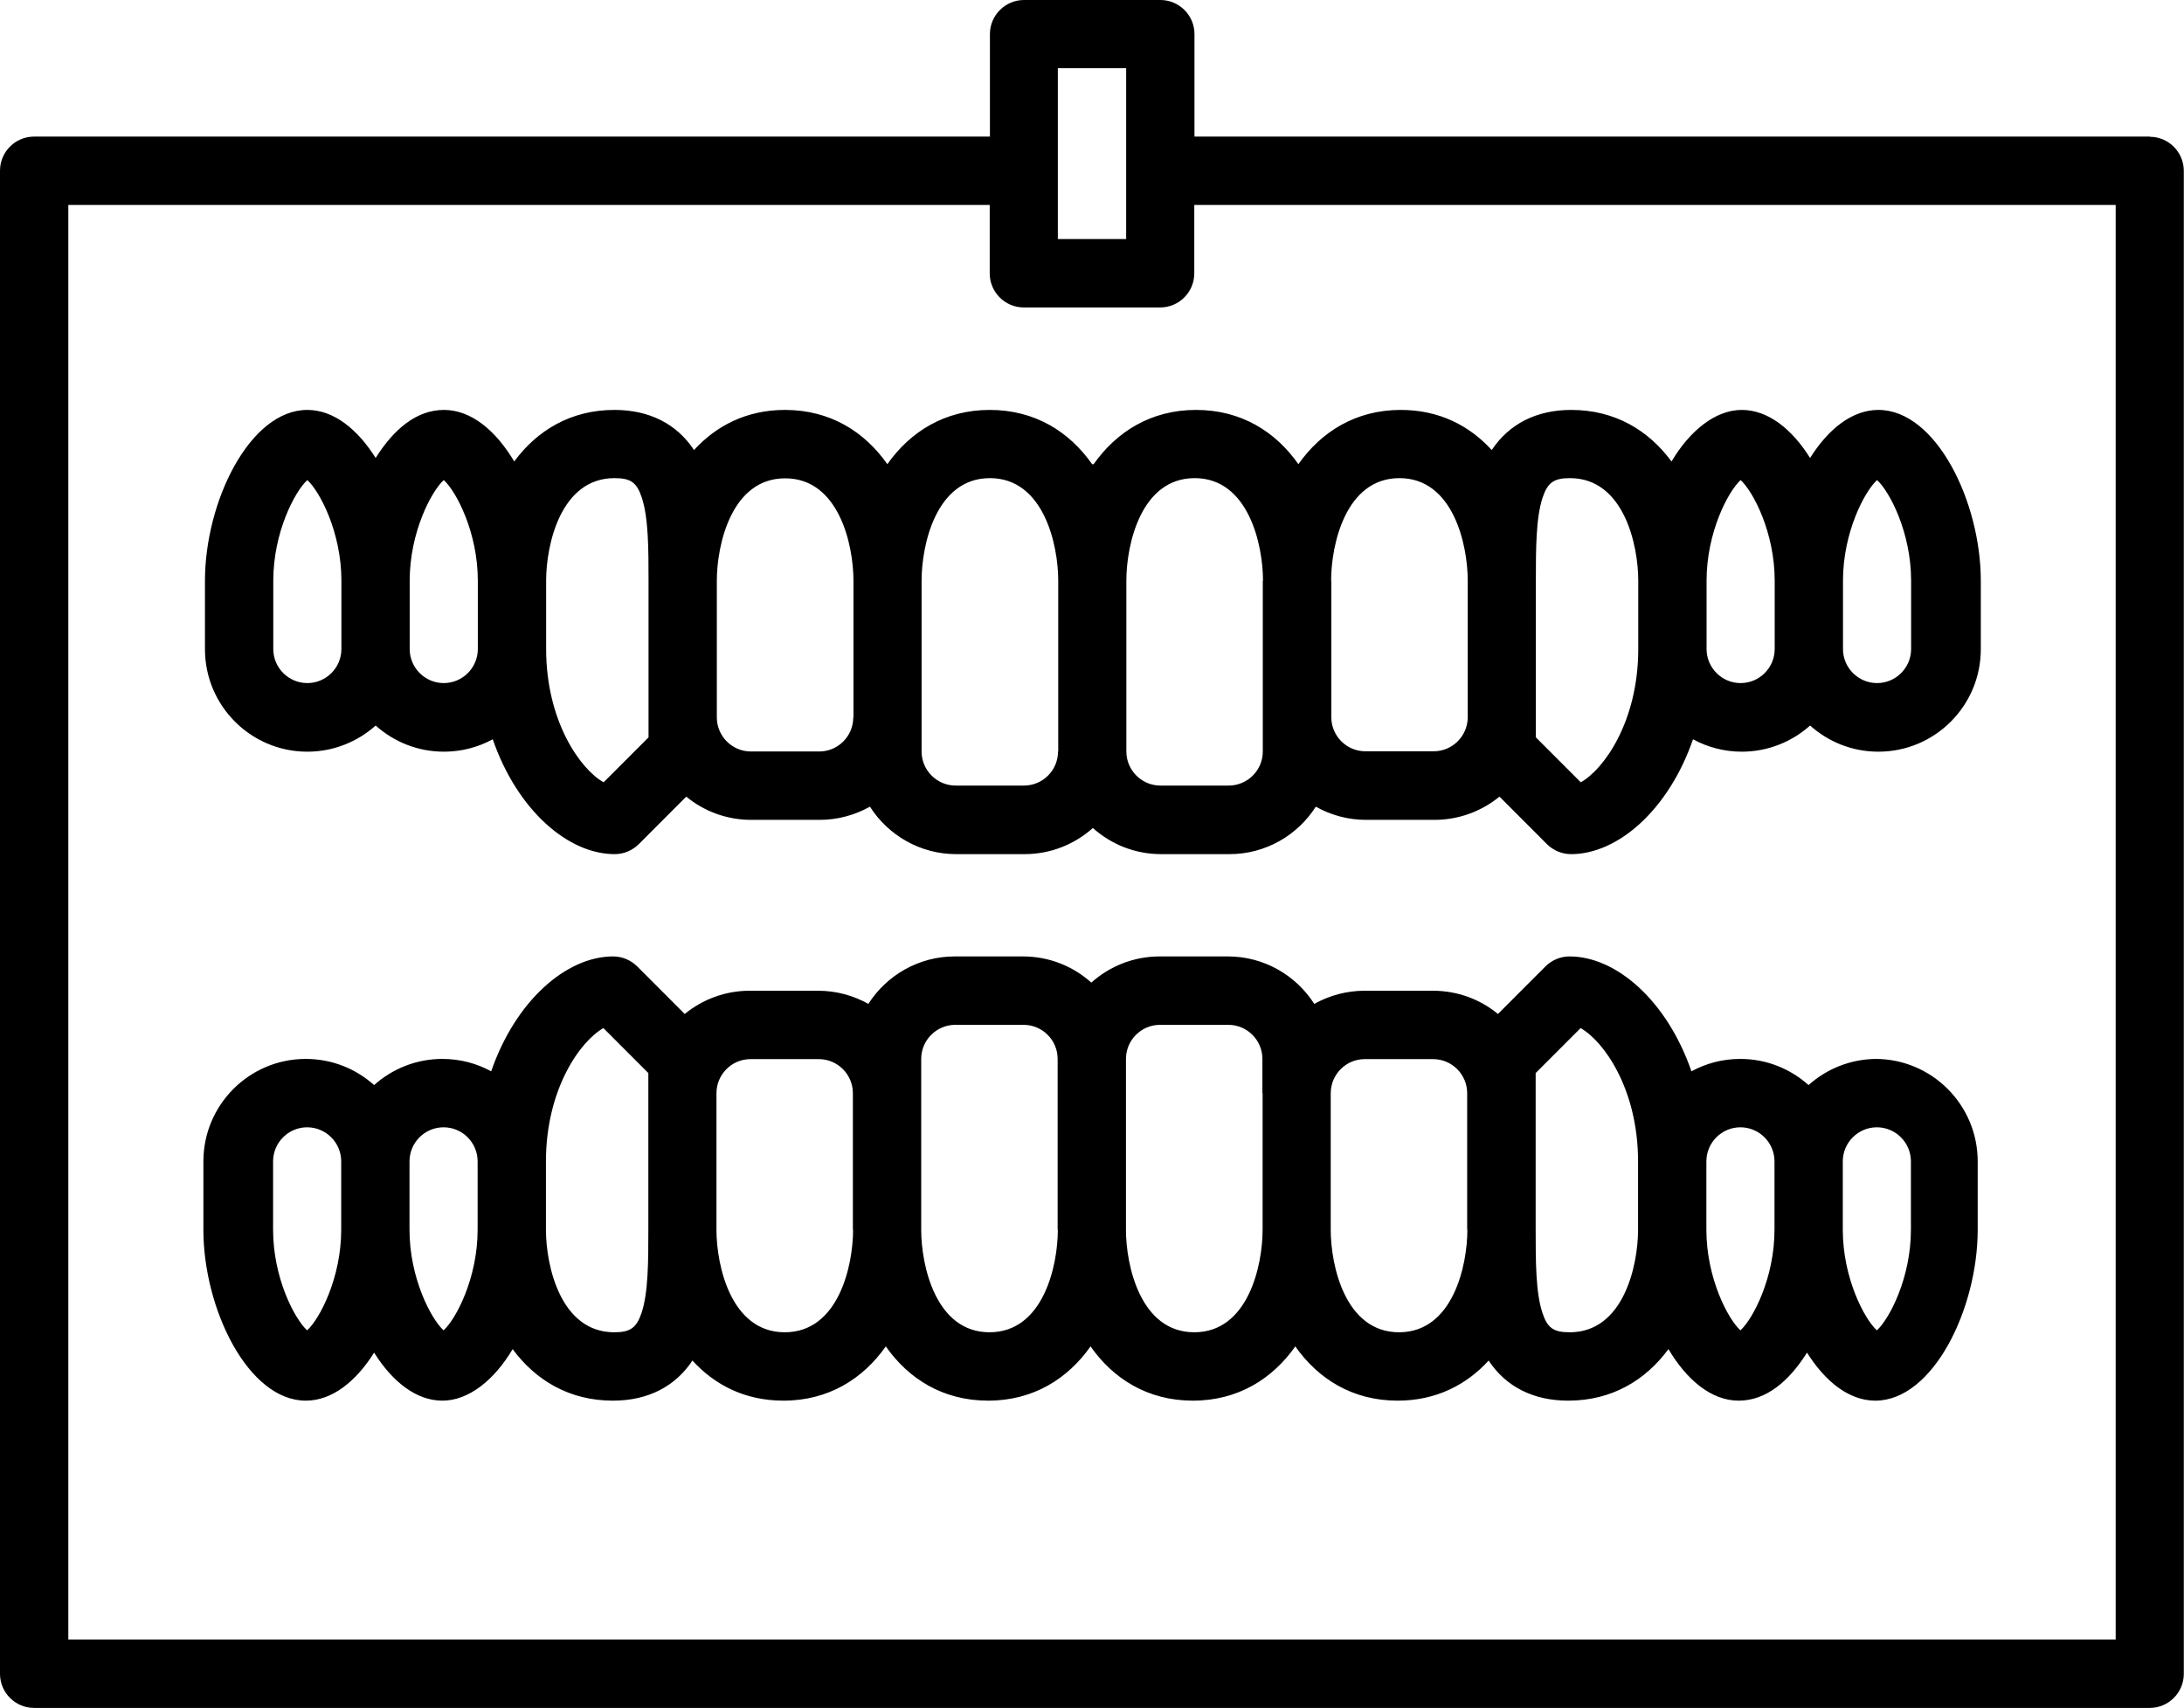 <svg xmlns="http://www.w3.org/2000/svg" width="78" height="61" viewBox="0 0 78 61" fill="none"><g clip-path="url(#clip0_962_1061)"><path d="M76.784 4.878H42.66V1.218C42.66 0.547 42.114 0 41.443 0H36.571C35.9 0 35.354 0.547 35.354 1.218V4.878H1.216C0.546 4.878 0 5.424 0 6.095V59.775C0 60.447 0.546 60.993 1.216 60.993H76.777C77.447 60.993 77.993 60.447 77.993 59.775V6.102C77.993 5.431 77.447 4.884 76.777 4.884L76.784 4.878ZM37.78 2.435H40.22V8.537H37.78V2.442V2.435ZM75.56 58.551H2.44V7.32H35.347V9.762C35.347 10.433 35.893 10.98 36.564 10.98H41.436C42.107 10.98 42.653 10.433 42.653 9.762V7.32H75.56V58.558V58.551Z" fill="black"></path><path d="M39.004 16.577C38.188 15.414 36.958 14.639 35.347 14.639C33.737 14.639 32.506 15.421 31.691 16.577C30.875 15.414 29.645 14.639 28.034 14.639C26.673 14.639 25.581 15.2 24.786 16.072C24.171 15.137 23.189 14.639 21.945 14.639C20.383 14.639 19.18 15.373 18.365 16.48C17.715 15.387 16.837 14.639 15.856 14.639C14.874 14.639 14.059 15.331 13.416 16.355C12.773 15.331 11.923 14.639 10.976 14.639C8.916 14.639 7.32 17.919 7.32 20.741V23.184C7.32 25.204 8.958 26.844 10.976 26.844C11.909 26.844 12.766 26.491 13.416 25.91C14.066 26.491 14.916 26.844 15.856 26.844C16.485 26.844 17.079 26.684 17.598 26.401C18.468 28.919 20.279 30.503 21.952 30.503C22.277 30.503 22.588 30.372 22.816 30.144L24.509 28.449C25.138 28.968 25.947 29.279 26.832 29.279H29.272C29.921 29.279 30.537 29.106 31.069 28.808C31.718 29.825 32.859 30.503 34.151 30.503H36.591C37.524 30.503 38.381 30.151 39.031 29.569C39.681 30.151 40.531 30.503 41.471 30.503H43.911C45.203 30.503 46.344 29.825 46.993 28.808C47.526 29.106 48.134 29.279 48.791 29.279H51.23C52.108 29.279 52.917 28.968 53.553 28.449L55.246 30.144C55.474 30.372 55.785 30.503 56.11 30.503C57.783 30.503 59.594 28.919 60.465 26.401C60.983 26.684 61.578 26.844 62.206 26.844C63.14 26.844 63.997 26.491 64.646 25.91C65.296 26.491 66.146 26.844 67.086 26.844C69.105 26.844 70.743 25.204 70.743 23.184V20.741C70.743 17.919 69.146 14.639 67.086 14.639C66.139 14.639 65.289 15.331 64.646 16.355C64.004 15.331 63.153 14.639 62.206 14.639C61.26 14.639 60.347 15.387 59.697 16.48C58.882 15.373 57.679 14.639 56.117 14.639C54.866 14.639 53.892 15.145 53.276 16.072C52.475 15.193 51.389 14.639 50.028 14.639C48.417 14.639 47.187 15.421 46.371 16.577C45.556 15.414 44.326 14.639 42.715 14.639C41.105 14.639 39.874 15.421 39.059 16.577H39.004ZM12.193 23.177C12.193 23.848 11.646 24.394 10.976 24.394C10.306 24.394 9.76 23.848 9.76 23.177V20.735C9.76 19.019 10.527 17.552 10.976 17.144C11.425 17.552 12.193 19.019 12.193 20.735V23.177ZM17.065 23.177C17.065 23.848 16.519 24.394 15.849 24.394C15.178 24.394 14.632 23.848 14.632 23.177V20.735C14.632 19.019 15.4 17.552 15.849 17.144C16.298 17.552 17.065 19.019 17.065 20.735V23.177ZM23.162 25.619V26.332L21.558 27.937C20.735 27.48 19.505 25.764 19.505 23.177V20.735C19.505 19.468 20.017 17.075 21.945 17.075C22.526 17.075 22.74 17.227 22.92 17.767C23.162 18.493 23.162 19.634 23.162 20.735V25.612V25.619ZM30.474 25.619C30.474 26.29 29.928 26.837 29.258 26.837H26.818C26.148 26.837 25.601 26.29 25.601 25.619V20.741C25.601 19.475 26.113 17.082 28.041 17.082C29.97 17.082 30.481 19.475 30.481 20.741V25.619H30.474ZM37.787 26.837C37.787 27.508 37.241 28.054 36.571 28.054H34.131C33.46 28.054 32.914 27.508 32.914 26.837V20.735C32.914 19.468 33.426 17.075 35.354 17.075C37.282 17.075 37.794 19.468 37.794 20.735V26.837H37.787ZM65.821 20.735C65.821 19.019 66.589 17.552 67.038 17.144C67.487 17.552 68.254 19.019 68.254 20.735V23.177C68.254 23.848 67.708 24.394 67.038 24.394C66.367 24.394 65.821 23.848 65.821 23.177V20.735ZM60.949 20.735C60.949 19.019 61.716 17.552 62.165 17.144C62.614 17.552 63.382 19.019 63.382 20.735V23.177C63.382 23.848 62.836 24.394 62.165 24.394C61.495 24.394 60.949 23.848 60.949 23.177V20.735ZM54.852 25.612V20.735C54.852 19.634 54.852 18.493 55.094 17.767C55.274 17.234 55.495 17.075 56.069 17.075C57.997 17.075 58.509 19.468 58.509 20.735V23.177C58.509 25.764 57.278 27.48 56.456 27.937L54.852 26.332V25.619V25.612ZM47.54 20.735C47.54 19.468 48.051 17.075 49.98 17.075C51.908 17.075 52.419 19.468 52.419 20.735V25.612C52.419 26.283 51.873 26.83 51.203 26.83H48.763C48.093 26.83 47.547 26.283 47.547 25.612V20.735H47.54ZM45.1 20.735V26.837C45.1 27.508 44.554 28.054 43.883 28.054H41.443C40.773 28.054 40.227 27.508 40.227 26.837V20.735C40.227 19.468 40.738 17.075 42.667 17.075C44.595 17.075 45.107 19.468 45.107 20.735H45.1Z" fill="black"></path><path d="M67.031 37.816C66.098 37.816 65.241 38.169 64.591 38.75C63.941 38.169 63.091 37.816 62.151 37.816C61.522 37.816 60.928 37.975 60.409 38.259C59.538 35.741 57.728 34.156 56.055 34.156C55.73 34.156 55.419 34.288 55.191 34.516L53.498 36.211C52.869 35.692 52.06 35.381 51.175 35.381H48.735C48.086 35.381 47.471 35.554 46.938 35.851C46.288 34.834 45.148 34.156 43.856 34.156H41.416C40.483 34.156 39.626 34.509 38.976 35.09C38.326 34.509 37.476 34.156 36.536 34.156H34.096C32.804 34.156 31.663 34.834 31.013 35.851C30.481 35.554 29.873 35.381 29.216 35.381H26.776C25.899 35.381 25.09 35.692 24.454 36.211L22.761 34.516C22.533 34.288 22.221 34.156 21.897 34.156C20.224 34.156 18.413 35.741 17.542 38.259C17.024 37.975 16.429 37.816 15.8 37.816C14.867 37.816 14.01 38.169 13.361 38.75C12.711 38.169 11.861 37.816 10.921 37.816C8.902 37.816 7.264 39.456 7.264 41.476V43.918C7.264 46.741 8.861 50.02 10.921 50.02C11.868 50.02 12.718 49.328 13.361 48.305C14.003 49.328 14.854 50.02 15.8 50.02C16.747 50.02 17.66 49.273 18.309 48.18C19.125 49.287 20.328 50.02 21.89 50.02C23.141 50.02 24.115 49.515 24.73 48.588C25.532 49.467 26.617 50.02 27.979 50.02C29.59 50.02 30.82 49.239 31.636 48.083C32.451 49.245 33.681 50.02 35.292 50.02C36.902 50.02 38.133 49.239 38.948 48.083C39.764 49.245 40.994 50.02 42.605 50.02C44.215 50.02 45.445 49.239 46.261 48.083C47.077 49.245 48.307 50.02 49.917 50.02C51.279 50.02 52.371 49.46 53.166 48.588C53.781 49.522 54.762 50.02 56.007 50.02C57.569 50.02 58.771 49.287 59.587 48.18C60.237 49.273 61.114 50.02 62.096 50.02C63.077 50.02 63.893 49.328 64.536 48.305C65.179 49.328 66.029 50.02 66.976 50.02C69.035 50.02 70.632 46.741 70.632 43.918V41.476C70.632 39.456 68.994 37.816 66.976 37.816H67.031ZM12.186 43.918C12.186 45.634 11.418 47.101 10.969 47.509C10.52 47.101 9.753 45.634 9.753 43.918V41.476C9.753 40.805 10.299 40.258 10.969 40.258C11.639 40.258 12.186 40.805 12.186 41.476V43.918ZM17.058 43.918C17.058 45.634 16.291 47.101 15.842 47.509C15.393 47.101 14.625 45.634 14.625 43.918V41.476C14.625 40.805 15.171 40.258 15.842 40.258C16.512 40.258 17.058 40.805 17.058 41.476V43.918ZM23.155 39.041V43.918C23.155 45.018 23.155 46.16 22.913 46.886C22.733 47.419 22.512 47.578 21.938 47.578C20.01 47.578 19.498 45.184 19.498 43.918V41.476C19.498 38.889 20.729 37.173 21.551 36.716L23.155 38.321V39.034V39.041ZM30.467 43.918C30.467 45.184 29.956 47.578 28.027 47.578C26.099 47.578 25.588 45.184 25.588 43.918V39.041C25.588 38.37 26.134 37.823 26.804 37.823H29.244C29.914 37.823 30.46 38.37 30.46 39.041V43.918H30.467ZM37.78 43.918C37.78 45.184 37.269 47.578 35.34 47.578C33.412 47.578 32.9 45.184 32.9 43.918V37.816C32.9 37.145 33.446 36.599 34.117 36.599H36.557C37.227 36.599 37.773 37.145 37.773 37.816V43.918H37.78ZM45.093 39.041V43.918C45.093 45.184 44.581 47.578 42.653 47.578C40.724 47.578 40.213 45.184 40.213 43.918V37.816C40.213 37.145 40.759 36.599 41.429 36.599H43.869C44.54 36.599 45.086 37.145 45.086 37.816V39.034L45.093 39.041ZM52.406 43.918C52.406 45.184 51.894 47.578 49.966 47.578C48.037 47.578 47.526 45.184 47.526 43.918V39.041C47.526 38.37 48.072 37.823 48.742 37.823H51.182C51.853 37.823 52.399 38.37 52.399 39.041V43.918H52.406ZM58.502 43.918C58.502 45.184 57.99 47.578 56.062 47.578C55.481 47.578 55.267 47.426 55.087 46.886C54.845 46.16 54.845 45.018 54.845 43.918V38.321L56.449 36.716C57.271 37.173 58.502 38.889 58.502 41.476V43.918ZM63.375 43.918C63.375 45.634 62.607 47.101 62.158 47.509C61.709 47.101 60.942 45.634 60.942 43.918V41.476C60.942 40.805 61.488 40.258 62.158 40.258C62.828 40.258 63.375 40.805 63.375 41.476V43.918ZM68.247 43.918C68.247 45.634 67.48 47.101 67.031 47.509C66.582 47.101 65.814 45.634 65.814 43.918V41.476C65.814 40.805 66.361 40.258 67.031 40.258C67.701 40.258 68.247 40.805 68.247 41.476V43.918Z" fill="black"></path></g><defs><clipPath id="clip0_962_1061"><rect width="78" height="61" fill="white"></rect></clipPath></defs></svg>